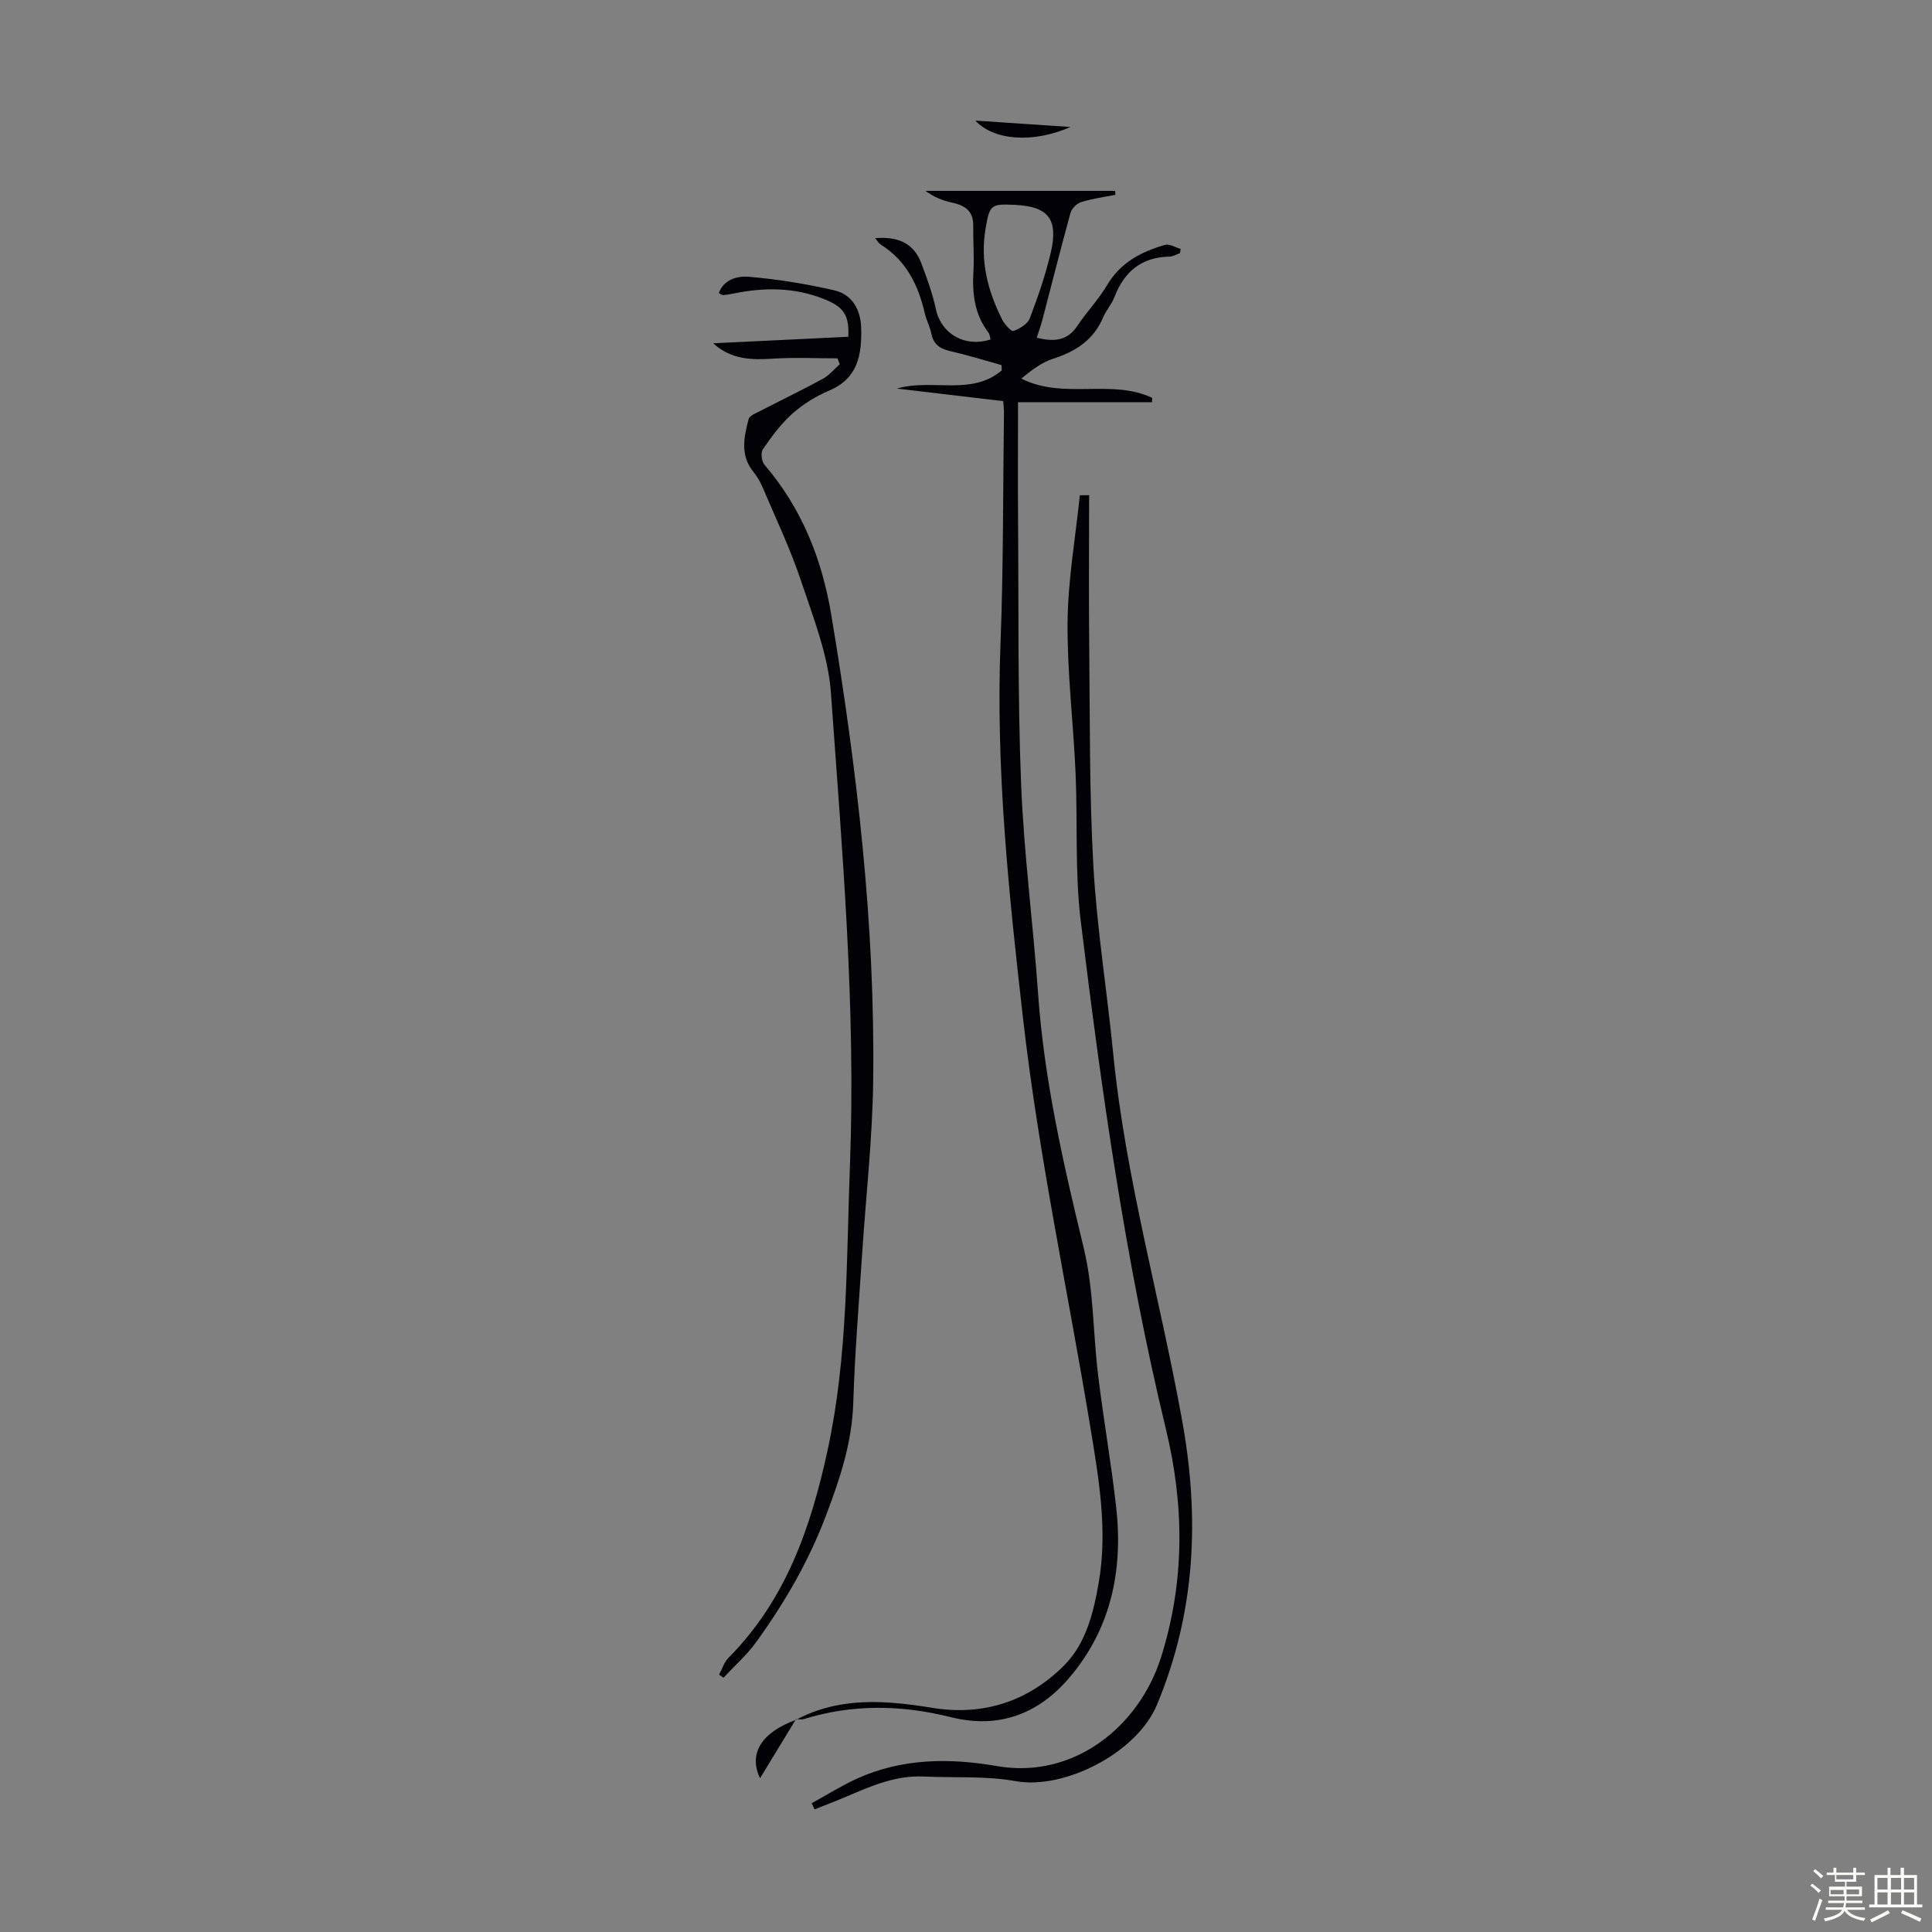 <svg enable-background="new 0 0 400 400" viewBox="0 0 400 400" xmlns="http://www.w3.org/2000/svg"><rect x="0" y="0" width="400" height="400" fill="#808080" stroke="none"/><path d="m374.8 390.4.4-.4c.7.5 1.3 1 1.8 1.4l-.5.5c-.5-.6-1.1-1.1-1.7-1.5zm1 7.3-.6-.3c.5-1.4 1.1-2.8 1.5-4.3.2.1.4.2.6.3-.5 1.3-1 2.8-1.5 4.3zm-.4-10.3.4-.4c.4.3 1 .8 1.7 1.4l-.5.5c-.4-.5-1-1-1.6-1.5zm2.5.3h1.7v-1h.6v1h3.5v-1h.6v1h1.8v.5h-1.8v1.4h-2v1h3.2v2h-3.2v.9h3.3v.5h-3.4c0 .3-.1.6-.1.9h4v.5h-3.7c.7.9 1.9 1.5 3.8 1.7-.1.2-.2.4-.3.6-2.1-.4-3.5-1.1-4-2.1-.4 1-1.8 1.7-4 2.2-.1-.2-.2-.4-.3-.6 2.1-.4 3.4-1 3.8-1.8h-3.4v-.5h3.6c.1-.3.1-.6.2-.9h-3.3v-.5h3.4c0-.3 0-.6 0-.9h-3.2v-2h3.3v-1h-2.1v-1.4h-1.7v-.5zm1.1 3.5v1h2.7c0-.3 0-.4 0-.4 0-.1 0-.2 0-.2 0-.1 0-.2 0-.3h-2.7zm1.2-3v.9h3.5v-.9zm4.7 3h-2.6v.6.4h2.6z" fill="#fbfcfa"/><path d="m393.6 386.7h.6v1.5h2.7v6.1h1.1v.6h-11v-.6h1.1v-6.1h2.7v-1.5h.6v1.5h2.1v-1.5zm-2.7 8.8.4.6c-1.2.6-2.5 1.3-3.8 1.9-.1-.2-.2-.4-.3-.6 1.2-.6 2.5-1.2 3.7-1.9zm-2.2-6.7v2.4h2.1v-2.4zm0 3v2.5h2.1v-2.5zm2.8-3v2.4h2.1v-2.4zm0 3v2.5h2.1v-2.5zm6 6.1c-1.4-.7-2.7-1.3-3.9-1.8l.3-.6c1.5.6 2.7 1.2 3.9 1.7zm-1.2-9.1h-2.1v2.4h2.1zm-2.1 3v2.5h2.1v-2.5z" fill="#fbfcfa"/><g fill="#010106"><path d="m164.88 356.03c9.04-4.78 18.53-4 28.14-2.44 10.42 1.69 19.6-1.23 27.08-8.56 4.71-4.62 6.26-10.97 7.37-17.3 1.9-10.9.02-21.65-1.74-32.34-4.64-28.12-10.67-56.07-13.9-84.35-2.95-25.83-5.7-51.82-4.68-77.99.61-15.87.5-31.77.71-47.66.01-.66-.08-1.32-.15-2.34-7.28-.86-14.53-1.71-22.02-2.6 7.24-2.13 15.42 1.59 21.71-3.76-.01-.37-.03-.73-.04-1.1-3.6-1-7.17-2.11-10.81-2.94-2.11-.49-3.31-1.5-3.74-3.64-.29-1.41-1.01-2.73-1.34-4.14-1.35-5.83-3.82-10.92-9.11-14.23-.42-.26-.69-.77-1.18-1.33 4.62-.39 7.99.95 9.58 5.22 1.16 3.11 2.33 6.27 3.01 9.5 1.07 5.04 5.93 7.97 11.33 6.25-.15-.48-.18-1.06-.46-1.44-2.91-3.79-3.37-8.12-3.1-12.71.18-3.11-.09-6.25-.04-9.37.05-3.11-1.74-4.26-4.47-4.83-1.94-.41-3.8-1.21-5.42-2.41h39.26c.02.27.04.54.06.81-2.37.48-4.79.79-7.09 1.51-.9.28-1.95 1.33-2.2 2.22-2.04 7.4-3.91 14.84-5.85 22.26-.31 1.17-.74 2.32-1.15 3.6 3.5.87 6.31.72 8.42-2.46 1.91-2.88 4.38-5.42 6.12-8.38 2.78-4.72 7.11-6.99 12.04-8.38.92-.26 2.14.53 3.22.84-.05.29-.1.58-.15.87-.72.25-1.43.7-2.15.72-5.84.1-9.41 3.13-11.43 8.43-.55 1.44-1.69 2.66-2.29 4.09-1.99 4.73-5.71 7.13-10.43 8.64-2.39.77-4.49 2.41-6.55 4.09 8.81 4.44 18.57-.03 27.1 3.99-.01.3-.01.6-.02.9-9.19 0-18.38 0-27.75 0 0 8.67-.05 16.69.01 24.72.14 18.13-.09 36.27.63 54.37.58 14.5 2.5 28.95 3.52 43.44 1.26 17.93 5.26 35.29 9.47 52.7 2.05 8.51 1.89 17.54 2.96 26.31 1.11 9.09 2.71 18.13 3.73 27.23 1.45 12.94-1 25.04-9.6 35.2-6.42 7.6-14.67 10.78-24.62 8.28-10.2-2.55-20.34-2.74-30.46.4-.5.15-1.09.02-1.64.01zm45.31-313.61c-5.05-.24-5.3-.06-6.15 4.98-1.13 6.67.47 12.88 3.46 18.78.5.98 1.86 2.51 2.32 2.34 1.31-.46 2.94-1.44 3.39-2.62 1.7-4.47 3.28-9.03 4.36-13.68 1.58-6.87-.56-9.47-7.38-9.8z"/><path d="m173.39 74.19c-4.43 0-8.88-.22-13.29.06-4.43.29-8.67.26-12.44-3.18 9.34-.45 18.67-.9 27.98-1.35.19-4.52-.94-6.2-5.17-7.86-6.03-2.37-12.21-2.39-18.47-1.11-.76.16-1.53.27-2.31.35-.18.02-.39-.18-.87-.43 1.08-2.94 4.04-3.54 6.14-3.37 5.95.49 11.91 1.47 17.73 2.8 3.79.87 5.52 4.06 5.61 7.87.13 5.45-.67 10.39-6.64 12.9-2.75 1.16-5.42 2.82-7.64 4.8-2.36 2.1-4.29 4.76-6.1 7.38-.47.68-.23 2.49.37 3.19 7.72 9.02 11.89 19.5 13.83 31.14 5.32 31.93 9.08 64.02 8.66 96.44-.15 12.05-1.53 24.08-2.31 36.13-.66 10.15-1.5 20.31-1.81 30.47-.25 8.35-2.84 15.98-5.75 23.62-3.57 9.36-8.55 17.94-14.4 26-1.93 2.66-4.46 4.88-6.72 7.31-.3-.21-.61-.43-.91-.64.64-1.17 1.05-2.57 1.95-3.48 11.82-11.93 16.99-26.77 20.49-42.86 4.26-19.57 3.9-39.27 4.65-59.03 1.25-32.75-1.61-65.29-3.93-97.85-.56-7.85-3.65-15.6-6.18-23.19-2.22-6.66-5.27-13.04-8.02-19.52-.47-1.11-1.13-2.18-1.88-3.12-2.76-3.43-1.93-7.19-.97-10.88.18-.71 1.46-1.21 2.32-1.65 4.36-2.25 8.78-4.38 13.08-6.72 1.32-.72 2.33-1.99 3.48-3-.15-.42-.32-.82-.48-1.22z"/><path d="m225.49 102.52c0 10.38-.09 20.76.02 31.14.16 15.21.01 30.45.86 45.63.73 12.93 2.82 25.78 4.09 38.69 2.53 25.78 9.69 50.68 14.28 76.07 3.66 20.2 2.8 39.68-5.19 58.87-4.2 10.09-19.28 17.65-29.23 15.85-6.2-1.12-12.69-.66-19.04-.96-5.68-.27-10.7 1.86-15.75 4.03-2.27.98-4.59 1.85-6.88 2.77-.2-.42-.4-.85-.6-1.27 3.12-1.71 6.15-3.63 9.39-5.1 9.32-4.22 19.14-4.3 28.97-2.59 15.98 2.77 29.48-8.3 33.96-22.49 4.98-15.78 4.84-31.5 1.01-47.33-8.37-34.62-13.3-69.82-17.62-105.1-1.24-10.17-.62-20.56-1.08-30.84-.46-10.38-1.75-20.75-1.65-31.11.08-8.75 1.64-17.49 2.54-26.24.63-.01 1.27-.02 1.92-.02z"/><path d="m221.63 26.29c-7.66 3.39-15.84 2.83-19.69-1.32 6.52.43 12.65.84 19.69 1.32z"/><path d="m164.79 355.95c-2.4 3.94-4.8 7.88-7.43 12.21-2.42-5.02.2-9.47 7.53-12.12-.01-.01-.1-.09-.1-.09z"/></g></svg>